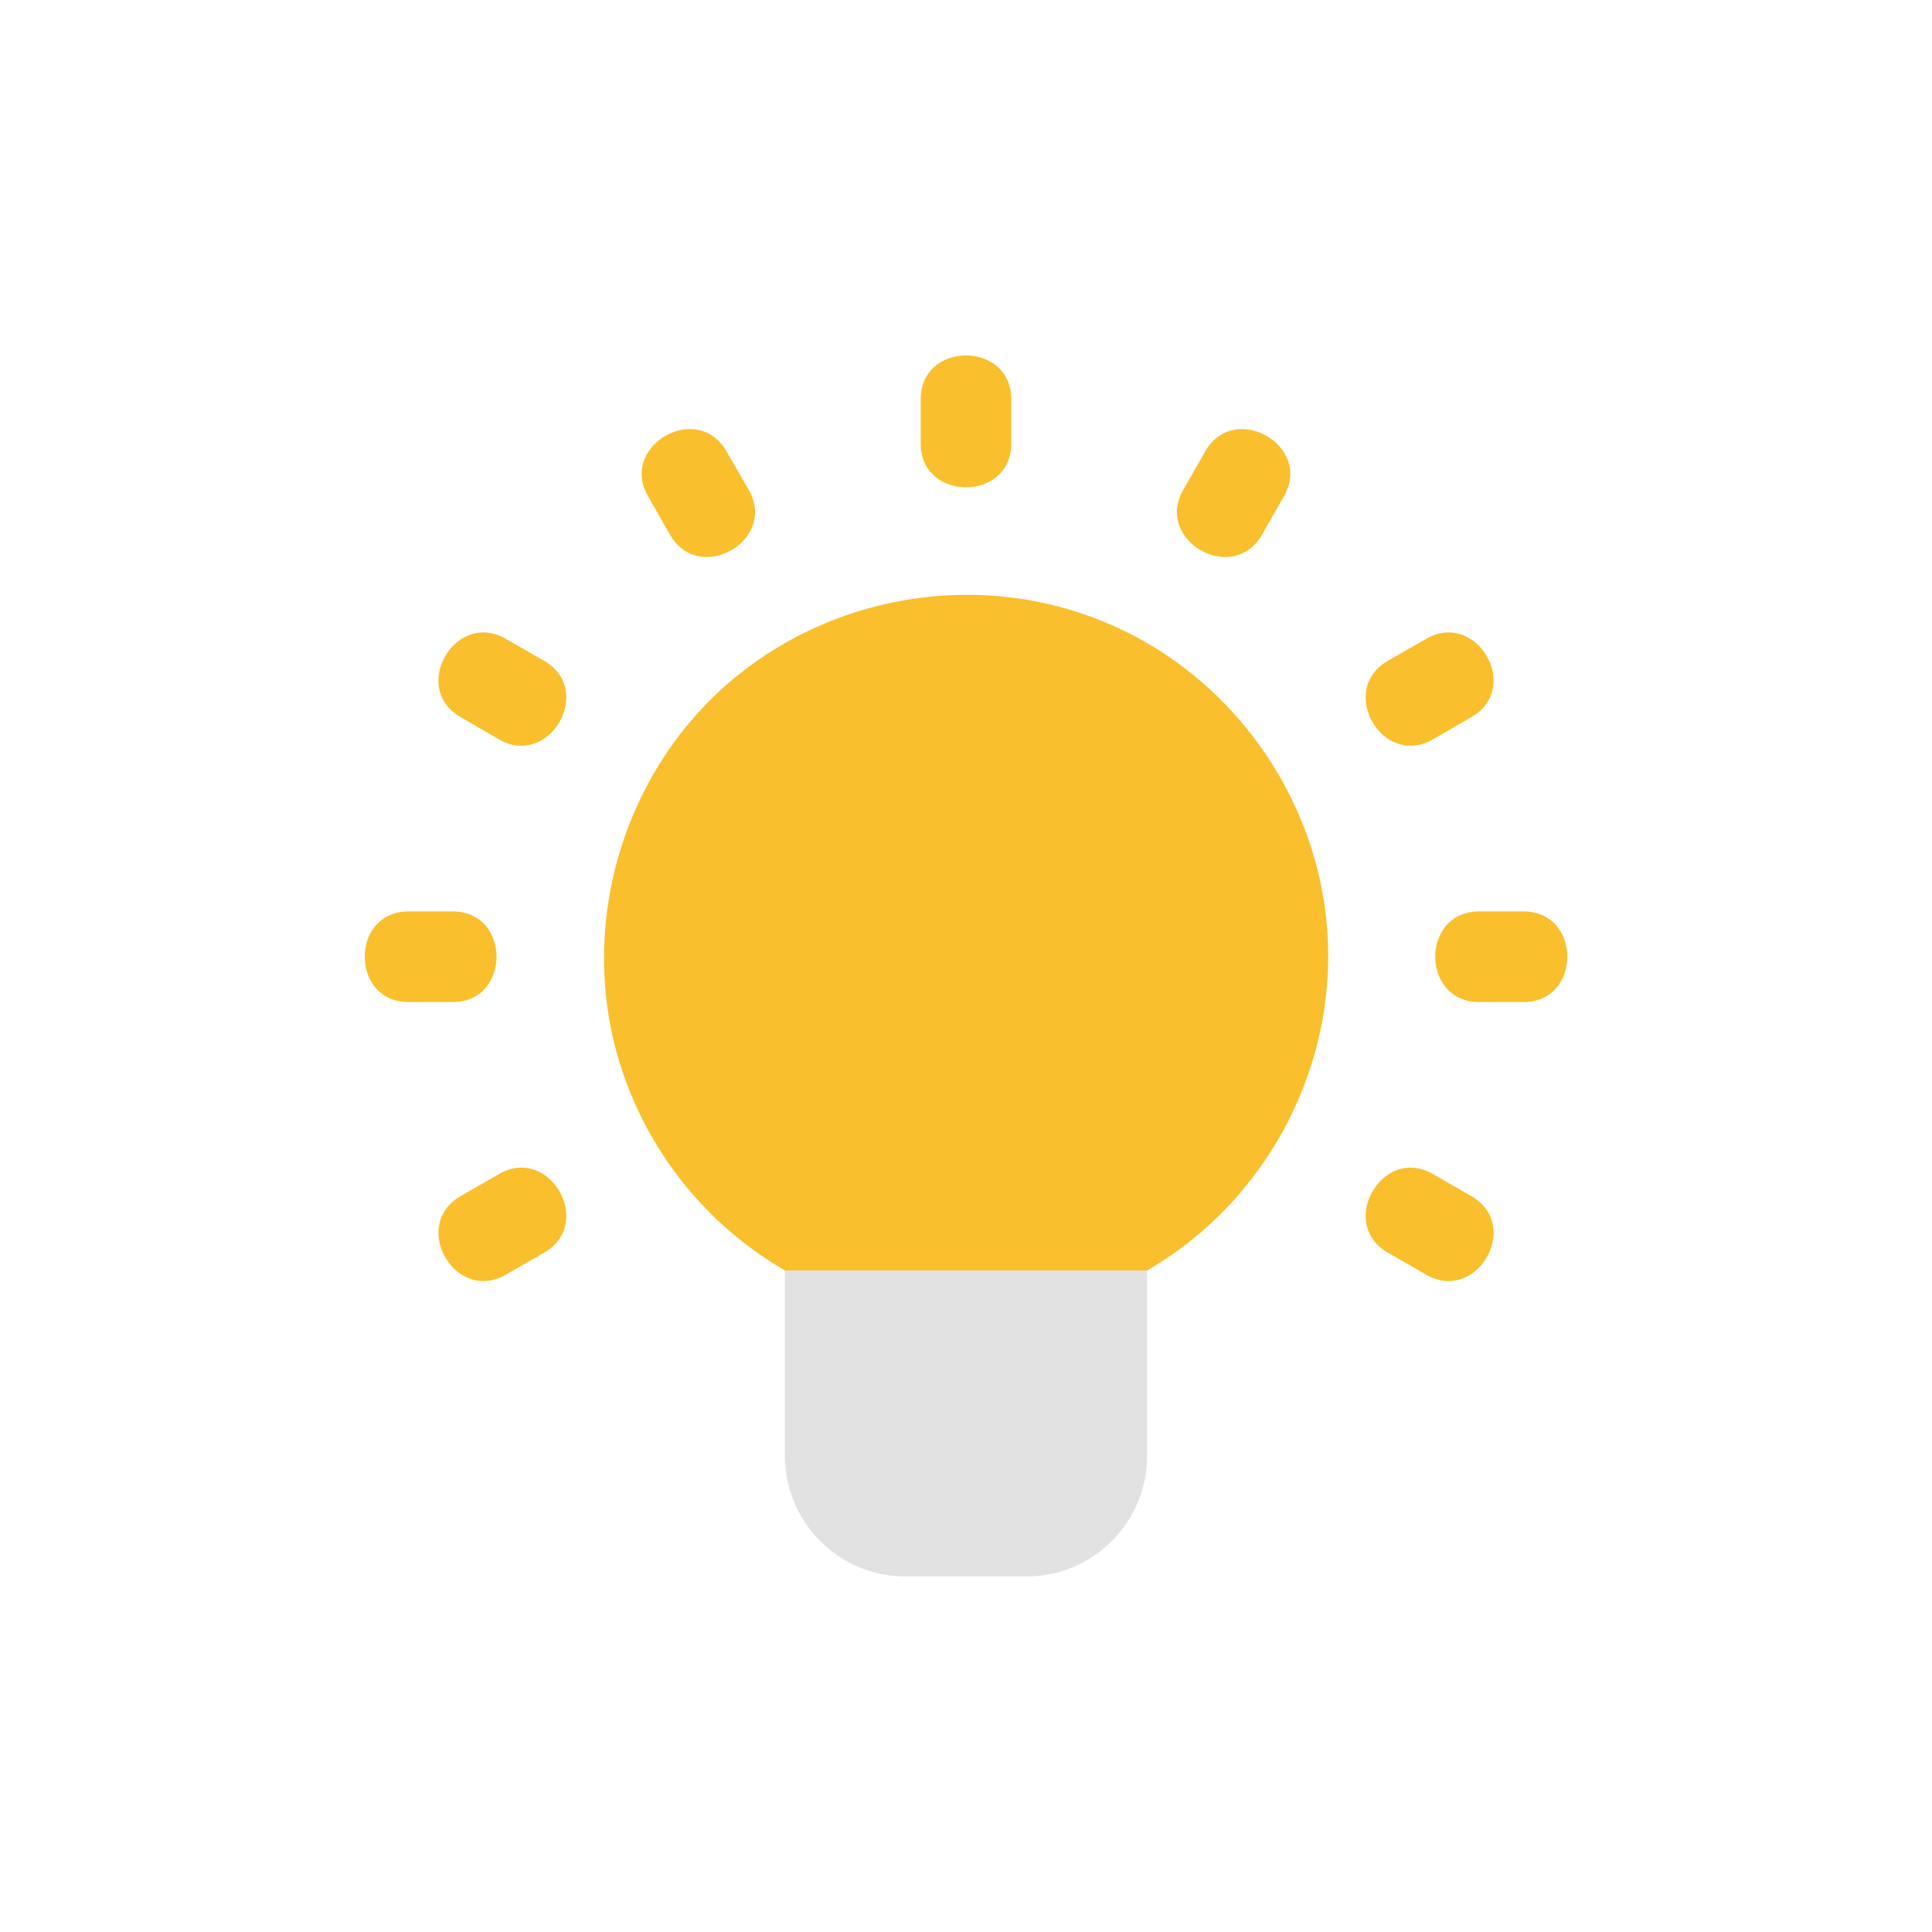<svg xmlns="http://www.w3.org/2000/svg" version="1.1" xmlns:xlink="http://www.w3.org/1999/xlink" xmlns:svgjs="http://svgjs.com/svgjs" width="512" height="512" x="0" y="0" viewBox="0 0 64 64" style="enable-background:new 0 0 512 512" xml:space="preserve"><g><g fill="#f9bf2c"><path d="M43.97 30.873c.31 4.529-2.04 8.939-5.97 11.211a12.38 12.38 0 0 1-12 0 12.073 12.073 0 0 1-5.49-6.932c-1.3-4.309-.01-9.119 3.26-12.199 3.35-3.141 8.31-4.109 12.59-2.439 4.28 1.66 7.3 5.769 7.61 10.359zM47.24 21.164c1.68-.971 3.18 1.629 1.5 2.59l-1.27.738c-1.68.961-3.17-1.629-1.5-2.6zM39.93 14.943c.97-1.67 3.57-.17 2.6 1.5l-.73 1.279c-.97 1.67-3.57.17-2.6-1.5zM33.5 13.223v1.471c0 1.93-3 1.93-3 0v-1.471c0-1.93 3-1.93 3 0zM49 30.193h1.47c1.93 0 1.93 3 0 3H49c-1.94 0-1.94-3 0-3zM15 30.193c1.93 0 1.93 3 0 3h-1.47c-1.93 0-1.93-3 0-3zM48.74 39.623c1.68.971.18 3.57-1.5 2.6l-1.27-.73c-1.67-.969-.17-3.568 1.5-2.6zM16.53 38.893c1.67-.969 3.17 1.631 1.5 2.6l-1.27.73c-1.68.971-3.18-1.629-1.5-2.6zM18.03 21.893c1.67.971.17 3.561-1.5 2.6l-1.27-.738c-1.68-.961-.18-3.561 1.5-2.59zM24.06 14.943l.74 1.279c.97 1.67-1.63 3.17-2.6 1.5l-.73-1.279c-.97-1.67 1.63-3.17 2.59-1.5z" fill="#f9bf2c" data-original="#f9bf2c"></path></g><path fill="#e2e2e2" d="M38 42.084v6.139c0 2.211-1.79 4-4 4h-4c-2.21 0-4-1.789-4-4v-6.139z" data-original="#e2e2e2"></path></g></svg>